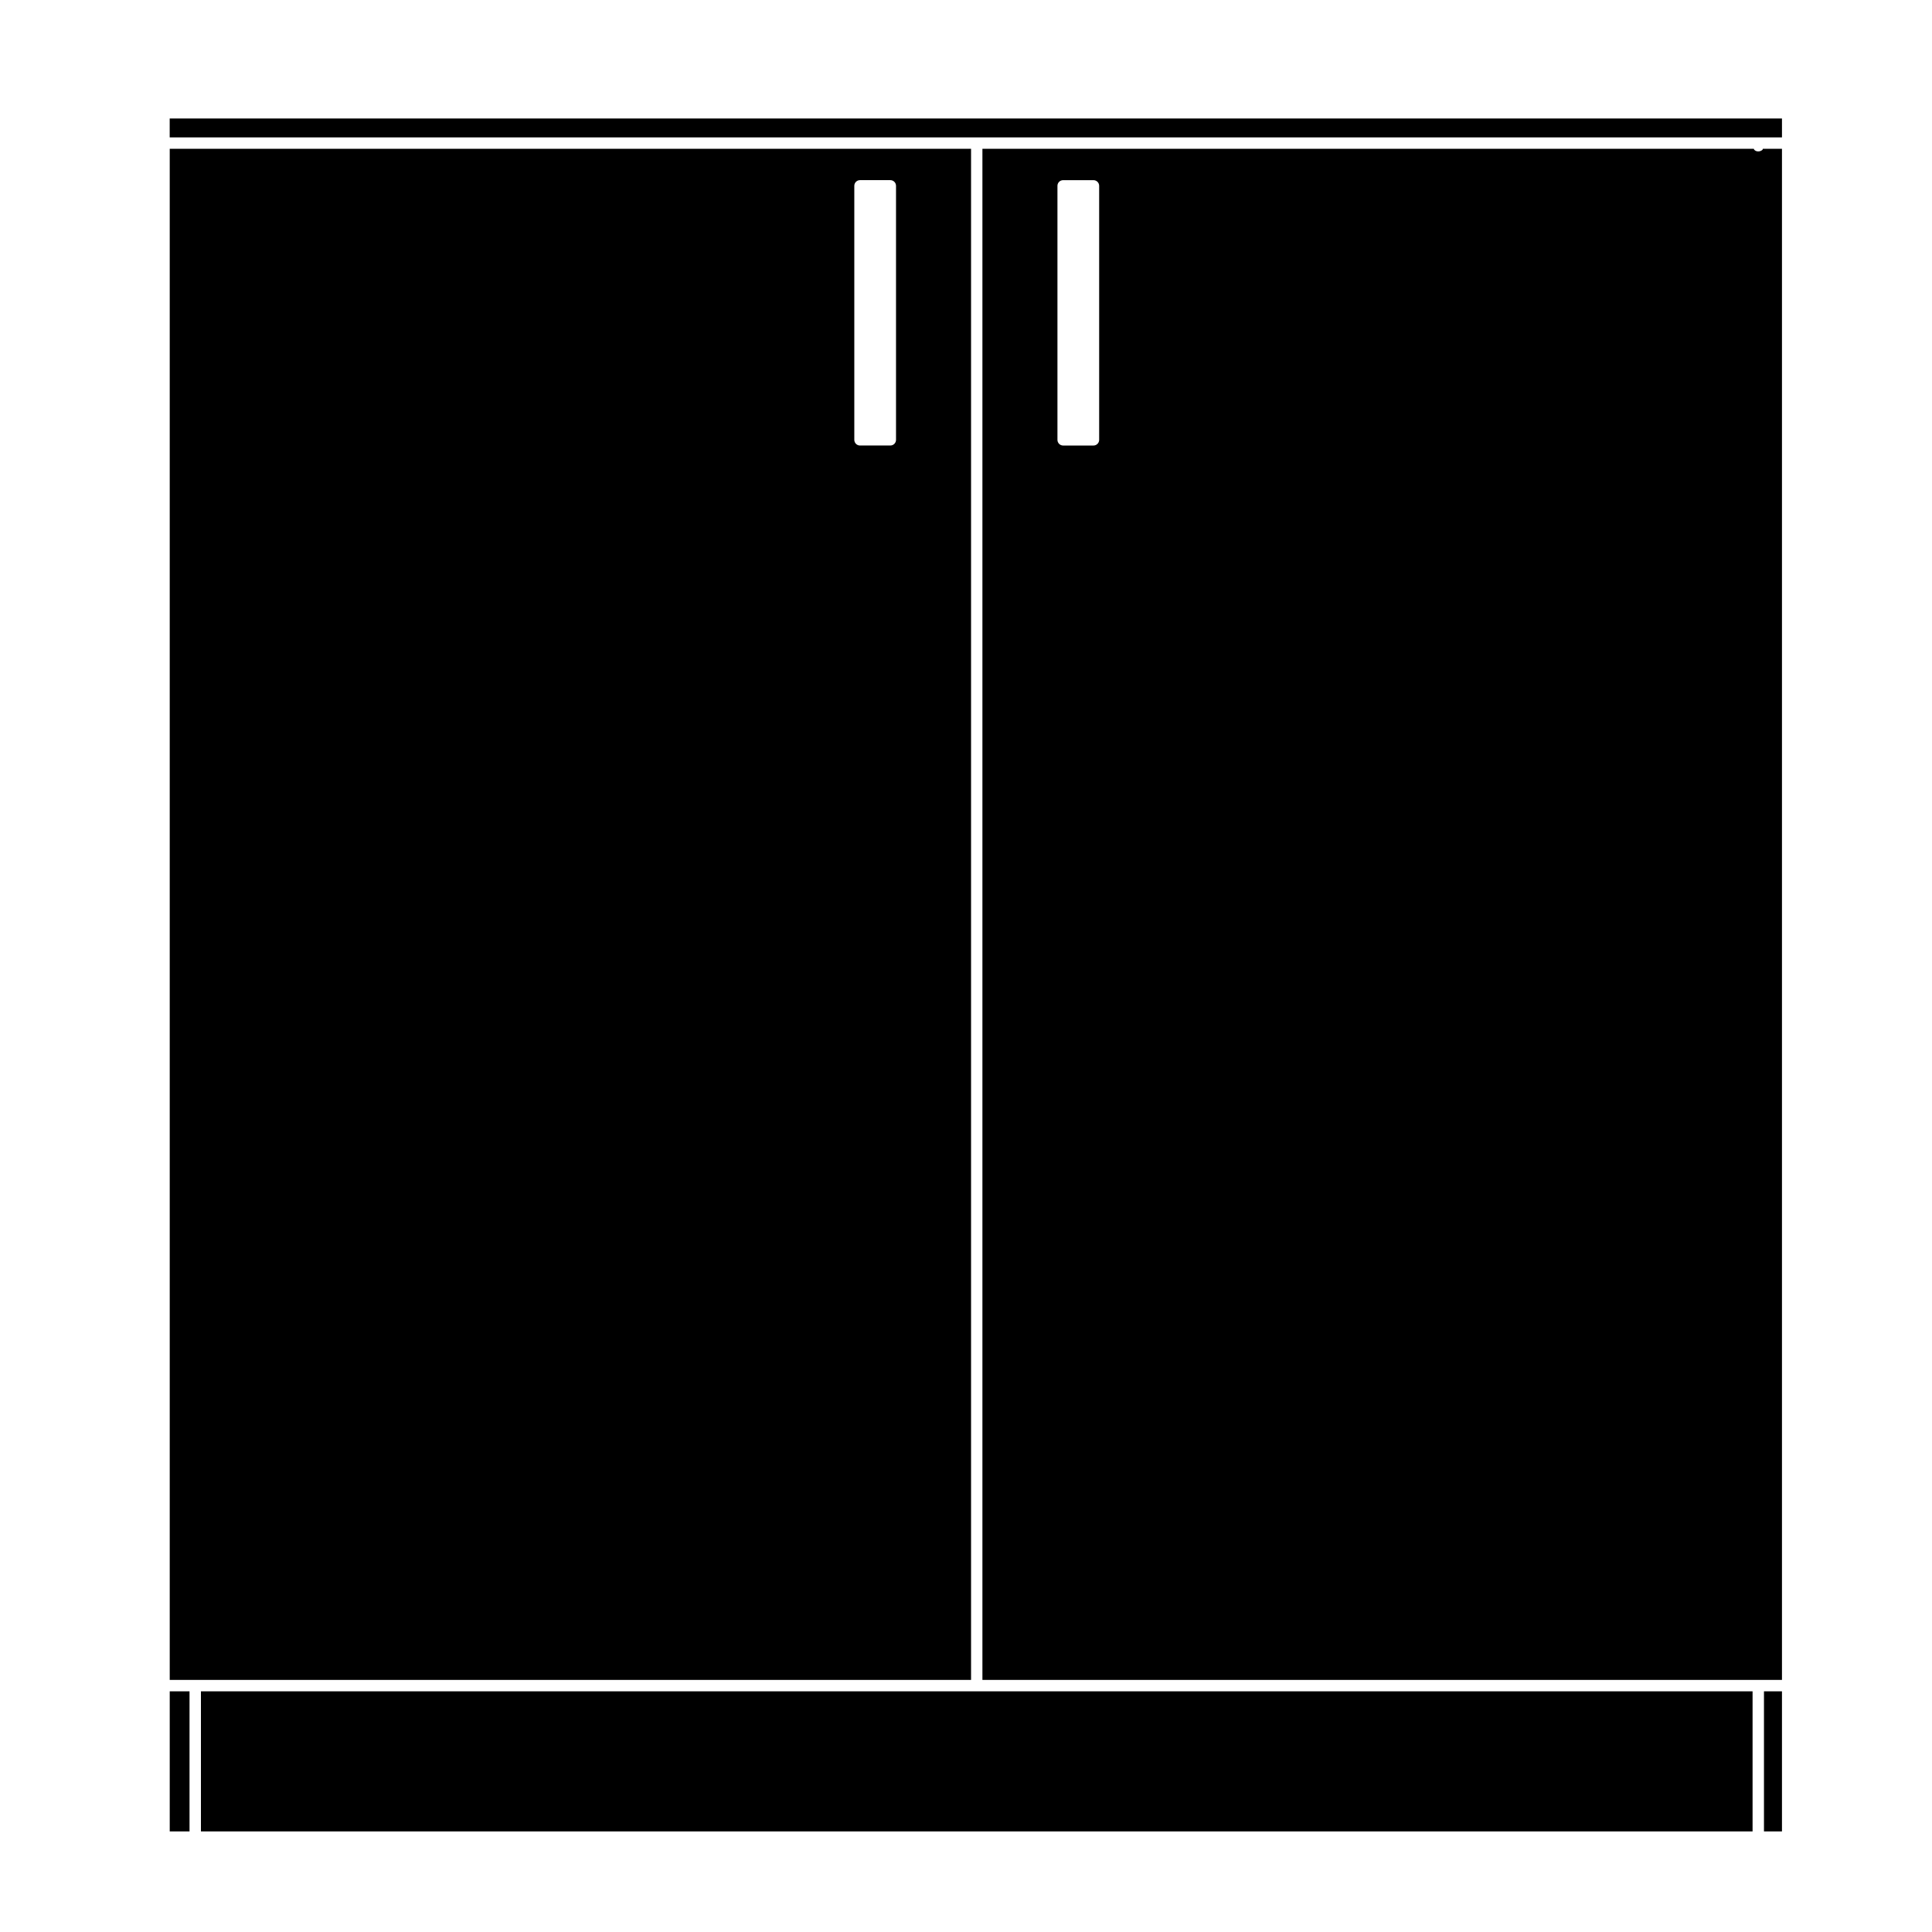 <?xml version="1.0" encoding="UTF-8"?>
<!-- The Best Svg Icon site in the world: iconSvg.co, Visit us! https://iconsvg.co -->
<svg fill="#000000" width="800px" height="800px" version="1.1" viewBox="144 144 512 512" xmlns="http://www.w3.org/2000/svg">
 <g>
  <path d="m188.98 592.22h5.246v37.125h-5.246z"/>
  <path d="m401.34 589.2v-405.77h-212.36v405.77zm-30.941-395.95c0-0.836 0.672-1.512 1.512-1.512h8.031c0.836 0 1.512 0.676 1.512 1.512v67.305c0 0.836-0.676 1.512-1.512 1.512h-8.031c-0.84 0-1.512-0.676-1.512-1.512z"/>
  <path d="m616.24 180.41v-5.008h-427.27v5.008z"/>
  <path d="m611.47 592.22h4.769v37.125h-4.769z"/>
  <path d="m616.24 183.43h-5.066c-0.051 0.082-0.035 0.195-0.098 0.273-0.367 0.301-0.73 0.422-1.148 0.422-0.363 0-0.734-0.121-1.027-0.422-0.086-0.074-0.066-0.191-0.121-0.273h-204.43v405.77h211.89zm-180.95 77.129c0 0.836-0.676 1.512-1.512 1.512h-8.031c-0.84 0-1.512-0.676-1.512-1.512v-67.305c0-0.836 0.672-1.512 1.512-1.512h8.031c0.836 0 1.512 0.676 1.512 1.512z"/>
  <path d="m197.25 592.22v37.125h411.2v-37.125z"/>
 </g>
</svg>
